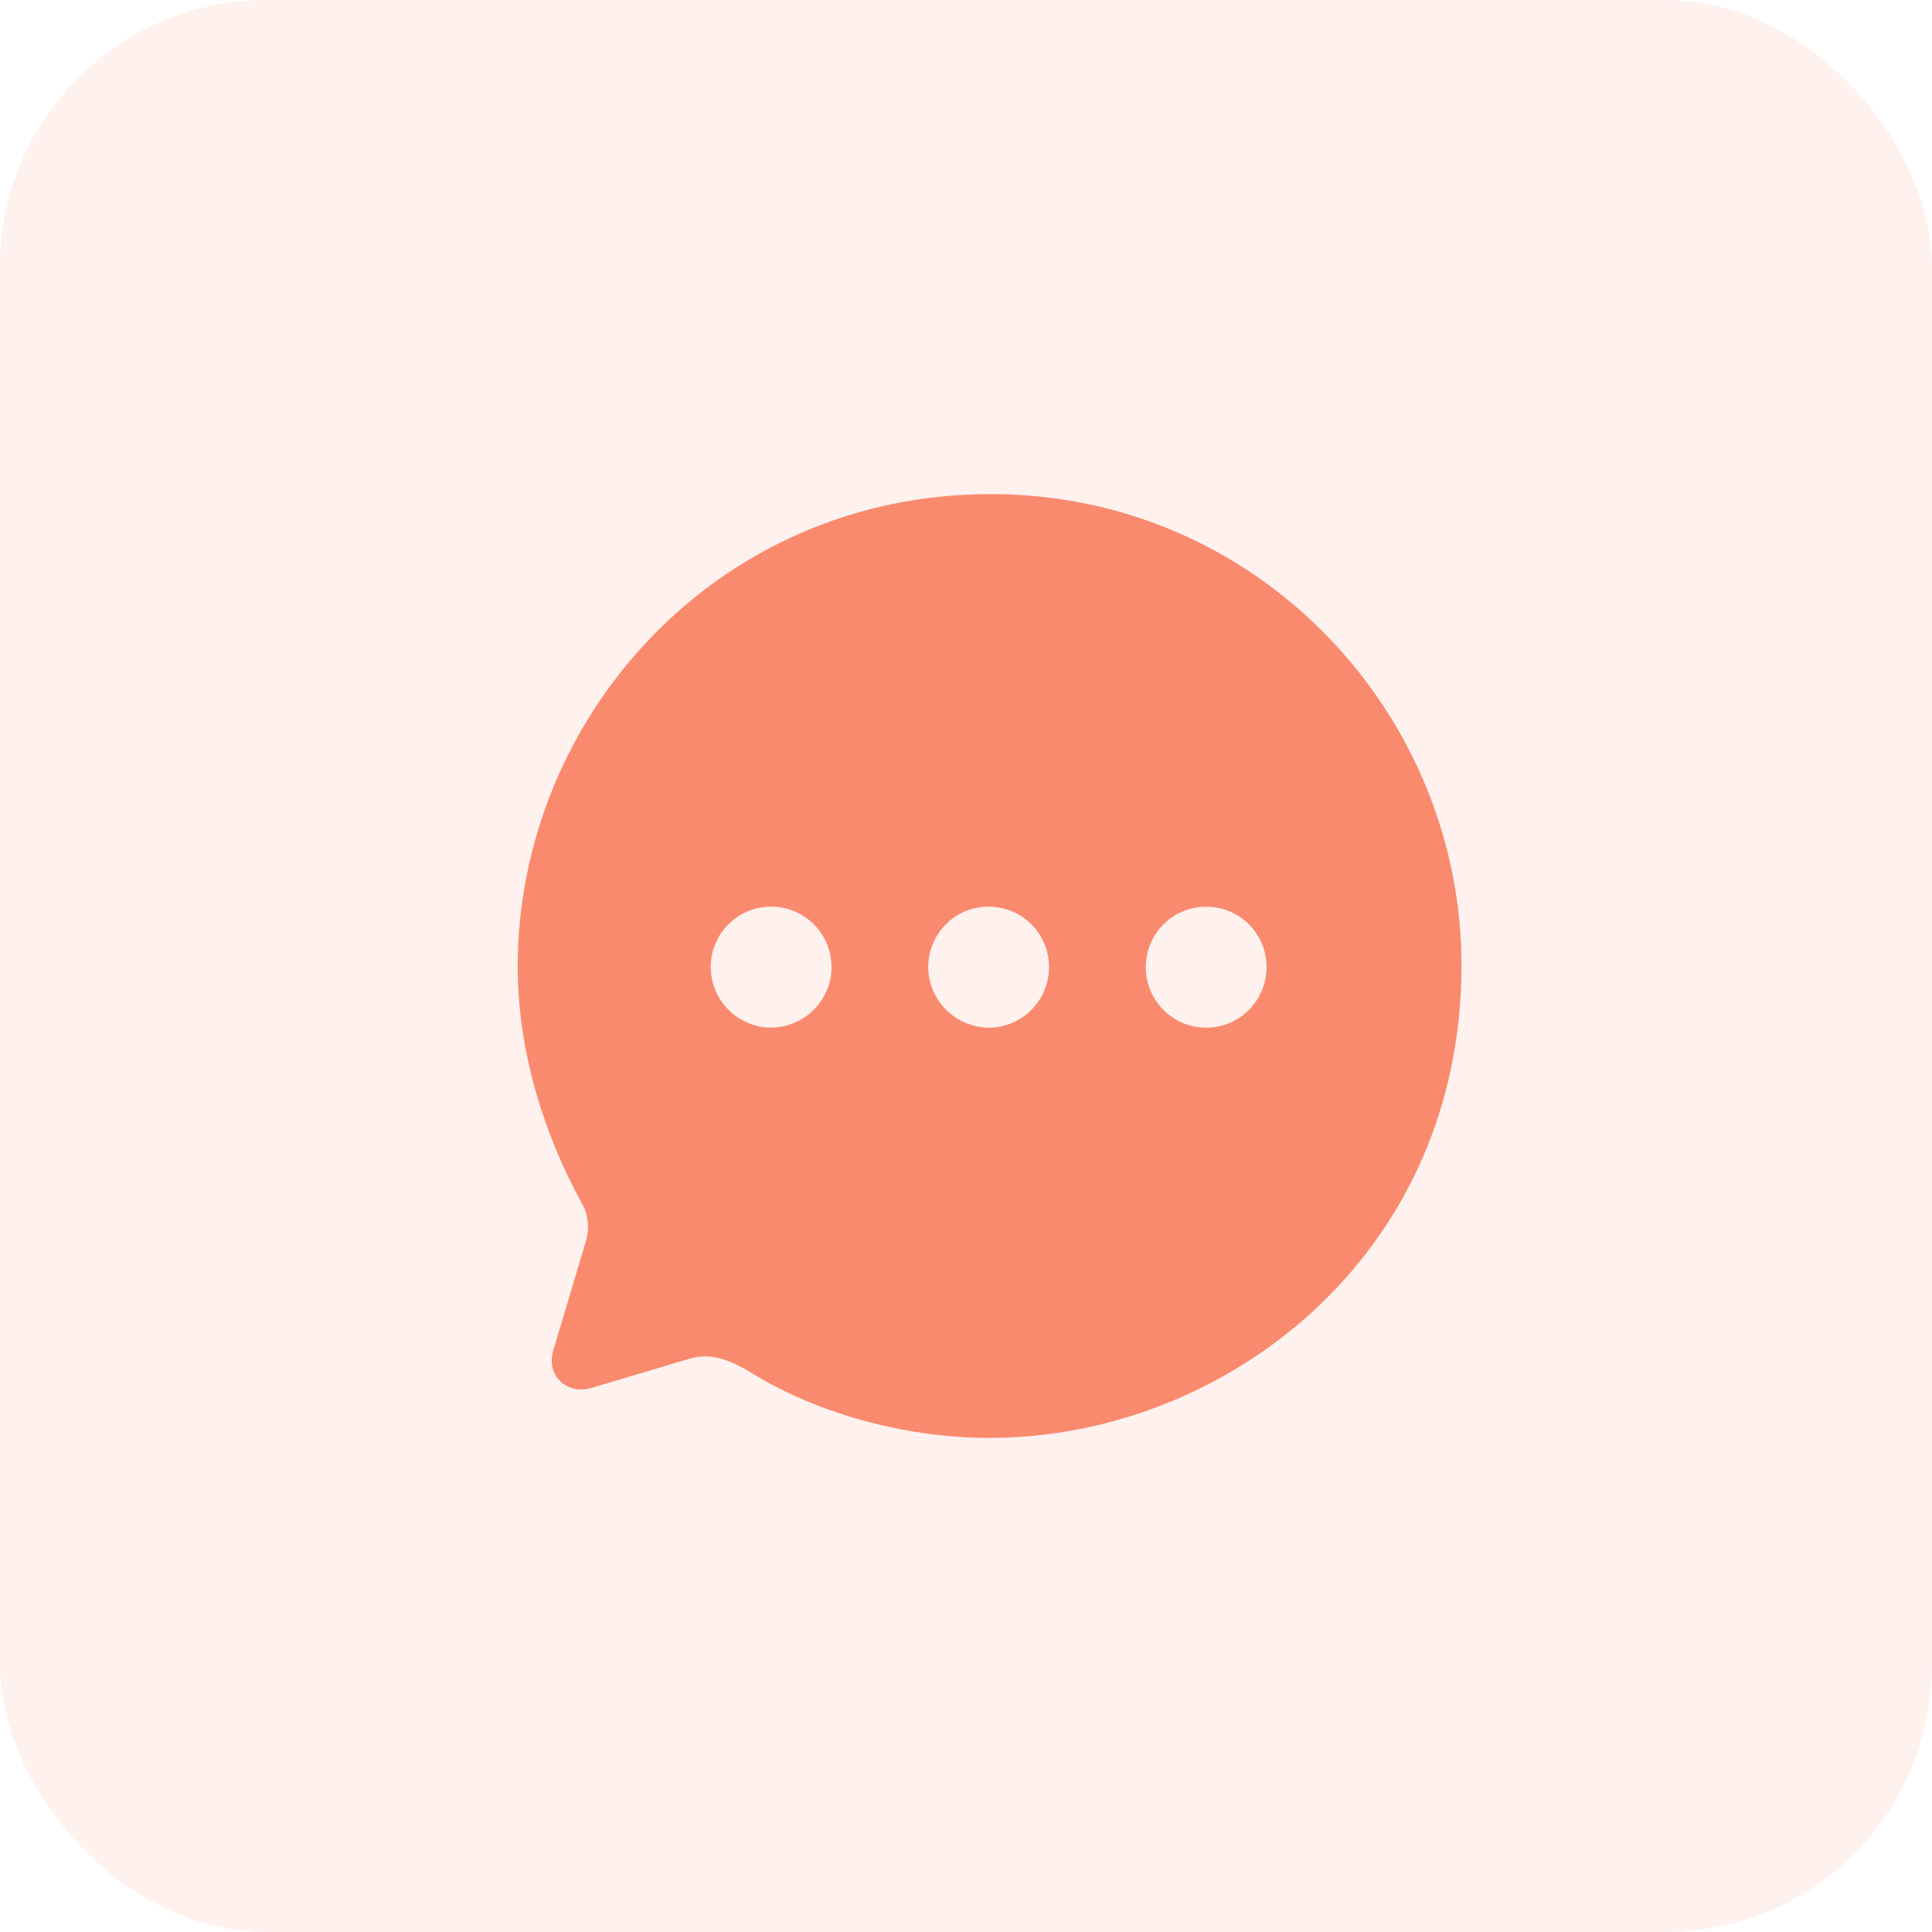 <svg width="58" height="58" viewBox="0 0 58 58" fill="none" xmlns="http://www.w3.org/2000/svg">
<rect width="58" height="58" rx="8" fill="#F98A6D" fill-opacity="0.12"/>
<path fill-rule="evenodd" clip-rule="evenodd" d="M15.542 29.021C15.542 21.558 21.506 14.833 29.737 14.833C37.784 14.833 43.875 21.431 43.875 28.979C43.875 37.733 36.735 43.167 29.709 43.167C27.385 43.167 24.807 42.542 22.739 41.322C22.016 40.882 21.407 40.556 20.628 40.811L17.766 41.663C17.044 41.89 16.392 41.322 16.605 40.556L17.554 37.378C17.709 36.938 17.681 36.47 17.454 36.101C16.236 33.859 15.542 31.405 15.542 29.021ZM27.866 29.021C27.866 30.029 28.674 30.837 29.68 30.852C30.685 30.852 31.493 30.029 31.493 29.035C31.493 28.028 30.685 27.219 29.68 27.219C28.688 27.205 27.866 28.028 27.866 29.021ZM34.397 29.036C34.397 30.029 35.204 30.852 36.21 30.852C37.216 30.852 38.023 30.029 38.023 29.036C38.023 28.028 37.216 27.22 36.21 27.22C35.204 27.22 34.397 28.028 34.397 29.036ZM23.149 30.851C22.158 30.851 21.336 30.029 21.336 29.035C21.336 28.028 22.143 27.219 23.149 27.219C24.155 27.219 24.963 28.028 24.963 29.035C24.963 30.029 24.155 30.837 23.149 30.851Z" fill="#F98A6D"/>
</svg>
